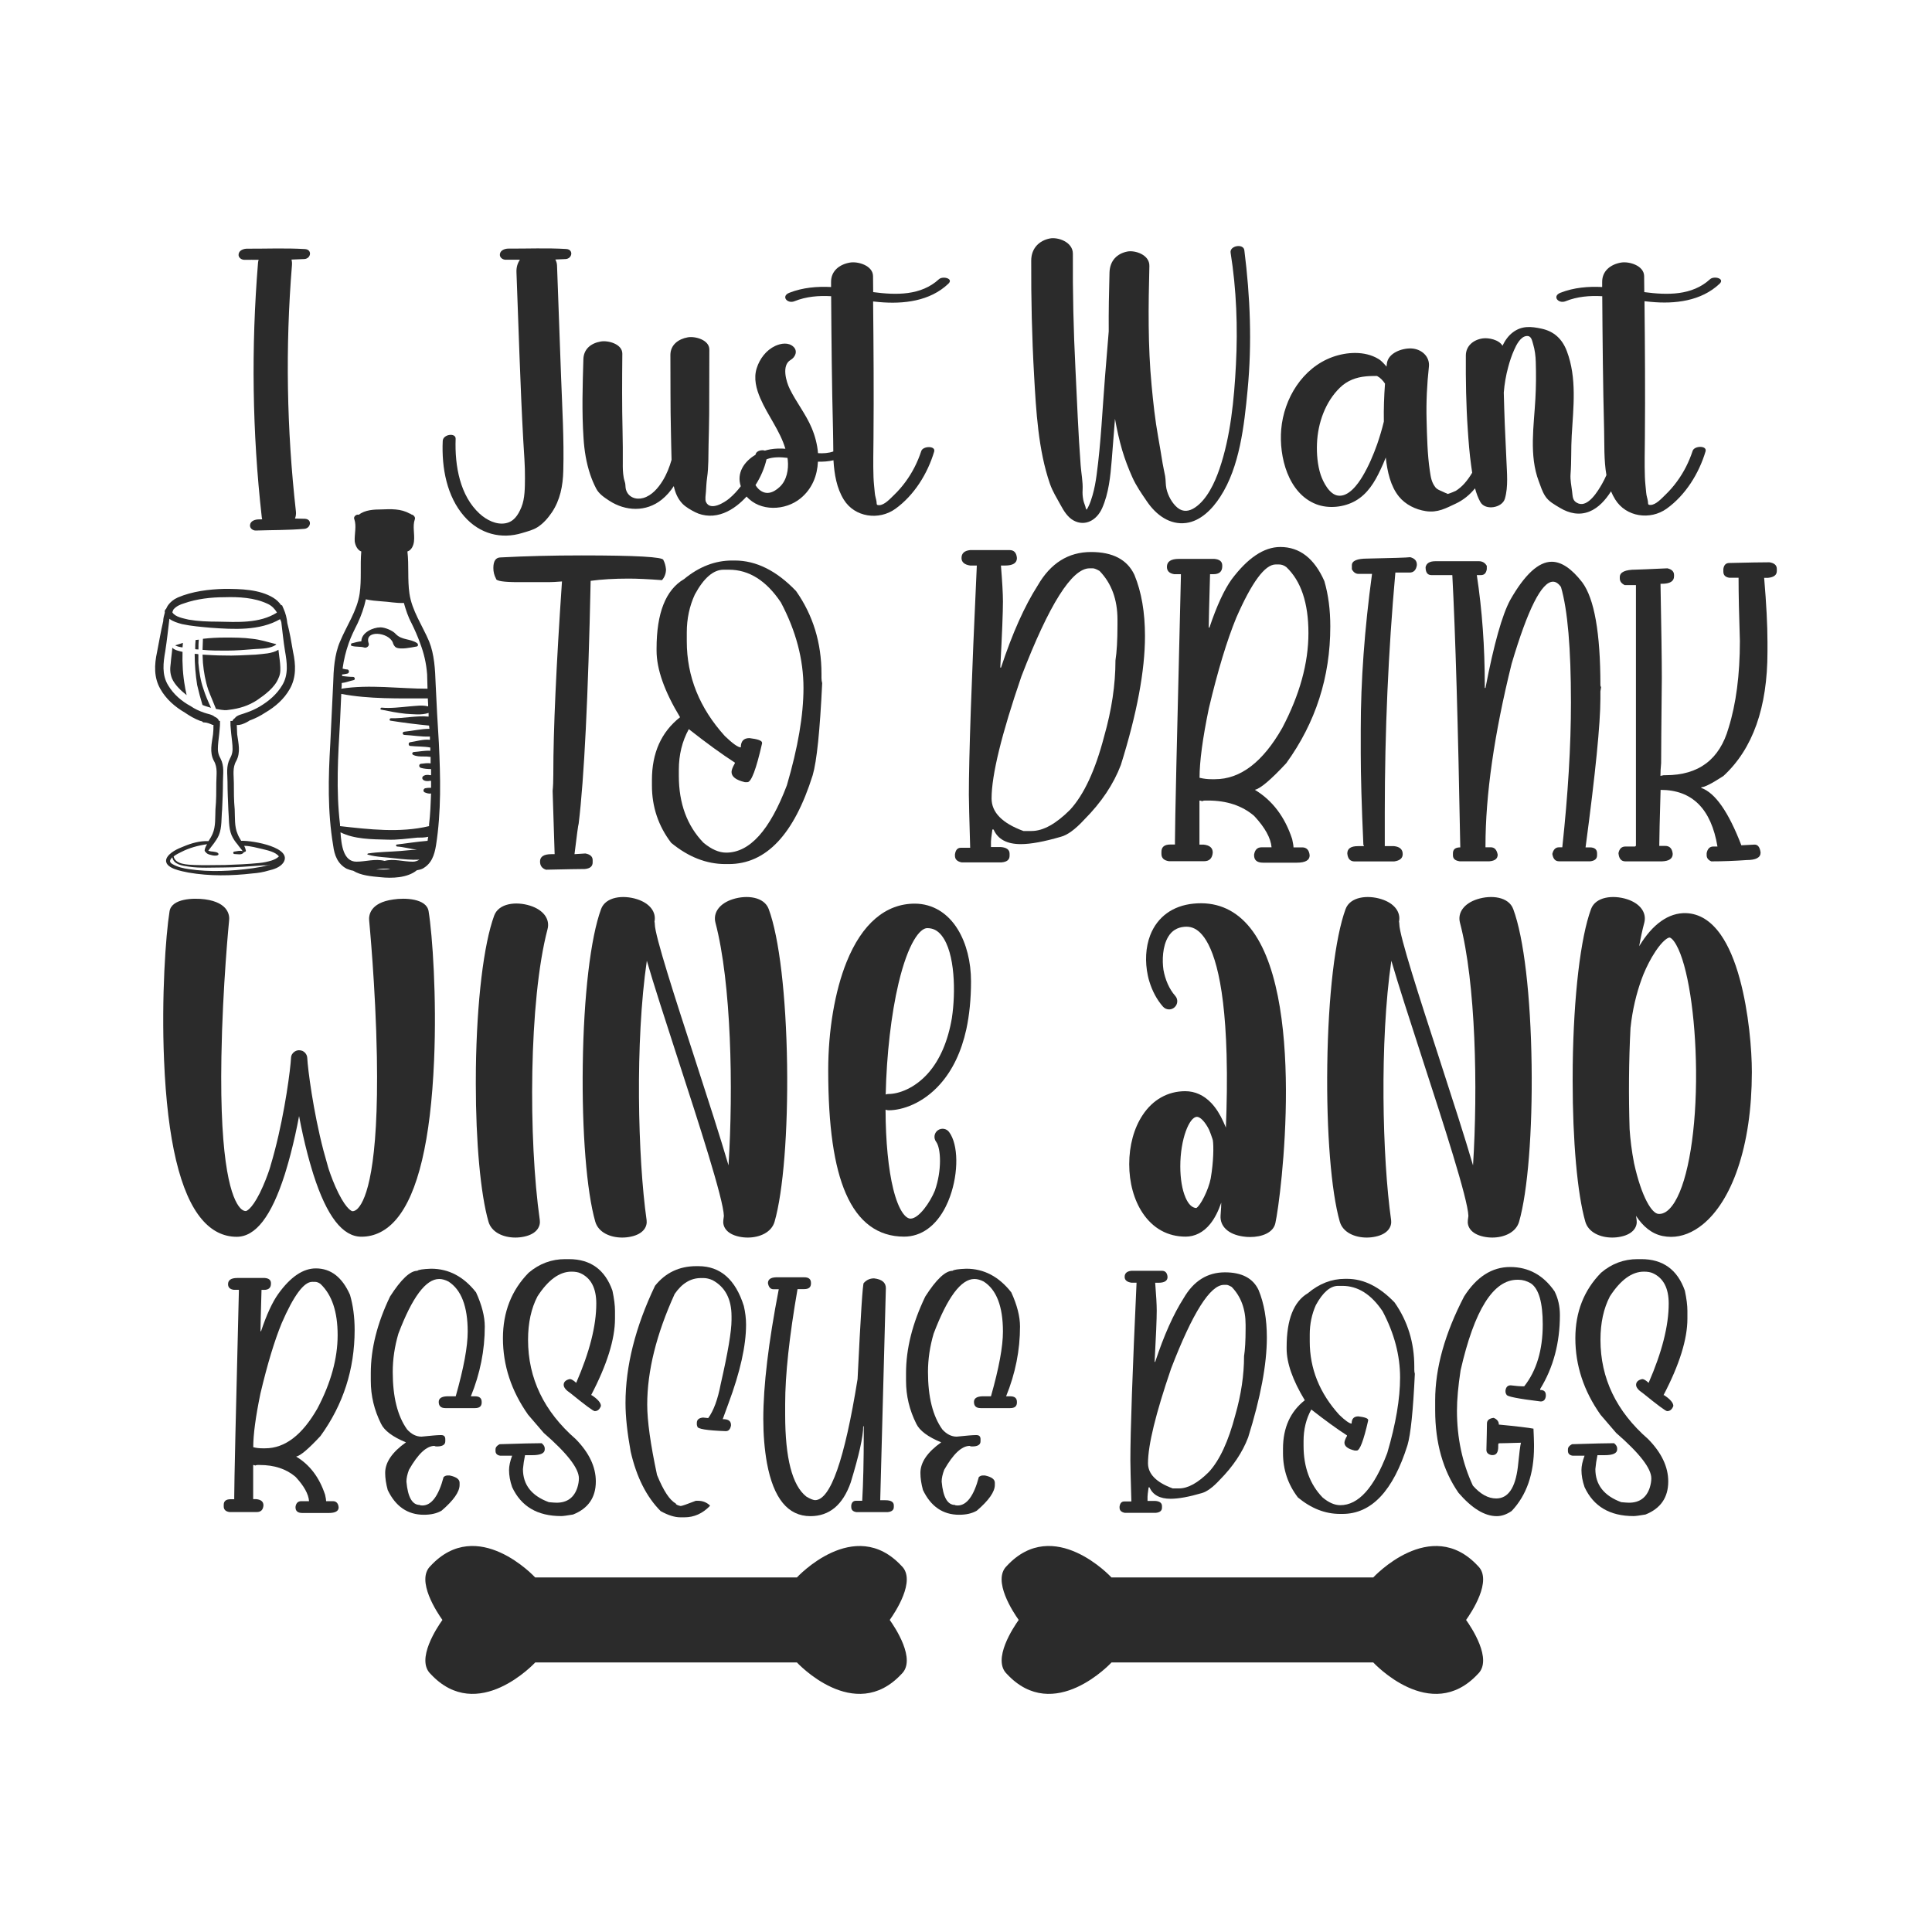 <?xml version="1.0" encoding="utf-8"?>
<!-- Generator: Adobe Illustrator 22.0.0, SVG Export Plug-In . SVG Version: 6.00 Build 0)  -->
<svg version="1.1" id="Layer_1" xmlns="http://www.w3.org/2000/svg" xmlns:xlink="http://www.w3.org/1999/xlink" x="0px" y="0px"
	 viewBox="0 0 2500 2500" style="enable-background:new 0 0 2500 2500;" xml:space="preserve">
<style type="text/css">
	.st0{fill:#2B2B2B;}
</style>
<g>
	<g>
		<path class="st0" d="M1897.1,2096.2c6.3-8.8,35-51.3,15.2-70l0,0c-61-65.5-135.3,15-135.3,15h-338.7c0,0,0,0-0.1,0
			c-0.3-0.4-74.5-80.4-135.3-15l0,0c-19.7,18.7,9,61.2,15.3,70c-6.3,8.8-35,51.3-15.2,70l0,0c61,65.5,135.3-15,135.3-15l0,0
			c0,0,0,0,0,0H1777l0,0c0,0,74.3,80.5,135.3,15l0,0C1932.1,2147.5,1903.4,2105,1897.1,2096.2z"/>
		<path class="st0" d="M1151.3,2096.2c6.3-8.8,35-51.3,15.2-70l0,0c-61-65.5-135.3,15-135.3,15H692.6c0,0,0,0-0.1,0
			c-0.3-0.4-74.5-80.4-135.3-15l0,0c-19.7,18.7,9,61.2,15.3,70c-6.3,8.8-35,51.3-15.2,70l0,0c61,65.5,135.3-15,135.3-15l0,0
			c0,0,0,0,0,0h338.6l0,0c0,0,74.3,80.5,135.3,15l0,0C1186.3,2147.5,1157.6,2105,1151.3,2096.2z"/>
	</g>
	<g>
		<path class="st0" d="M408.7,1641.3c19.4,0,34.1,11.4,44.2,34.2c4,13.8,6,28.9,6,45.5c0,50.8-14.7,96.5-44.2,137.2
			c-15.5,16.7-26,25.6-31.5,26.6c17.6,10.5,30.1,27,37.5,49.5c0.9,4,1.3,6.7,1.3,8.2h8.7c4.4,0,7,2.7,7.5,8c0,4.9-4.3,7.3-12.9,7.3
			h-34c-5.9,0-8.9-2.4-8.9-7.3v-0.7c0.7-4.9,3.3-7.3,7.5-7.3h10c-0.7-9.3-6.6-19.8-17.5-31.5c-12-10.2-27.4-15.3-46.2-15.3H333
			c-0.9,0-1.8,0.2-2.7,0.7c-0.7-0.4-1.6-0.7-2.7-0.7v44.2h4c6.2,0.6,9.3,3.3,9.3,8c-0.4,5.8-3.3,8.7-8.7,8.7H297
			c-5-0.7-7.5-3.2-7.5-7.3v-2c0-4.9,3-7.3,8.9-7.3h4.7v-3.3c0-17.5,2-106,6-265.7v-2h-6.7c-4.9-0.7-7.3-3.2-7.3-7.3c0-5.3,4-8,12-8
			h35.5c5.3,0.4,8,2.7,8,6.7v0.7c0,5.3-3,8-8.9,8h-3.3c-0.9,30.6-1.3,48.2-1.3,52.8v0.7h0.7c7.2-21.6,14.7-37.7,22.2-48.2
			C375.9,1652.2,392.2,1641.3,408.7,1641.3z M328.3,1872.8c3.6,0.9,7.3,1.3,11.3,1.3h3.6c25.5,0,47.9-17.2,67.5-51.5
			c17.5-33.1,26.2-64.8,26.2-95c0-30.2-7.4-52.2-22.2-66.2c-2.4-1.8-4.8-2.7-7.3-2.7H404c-10.8,0-24,17.8-39.5,53.5
			c-9.3,22.6-18.5,53-27.5,91c-6.2,29.9-9.3,53.1-9.3,69.5H328.3z"/>
		<path class="st0" d="M557.8,1641.7c22.8,0,42.2,10.2,58.2,30.6c7.5,16.4,11.3,31.2,11.3,44.2c0,30.6-6,60.8-18,90.3h5.3
			c5.8,0,8.7,2.4,8.7,7.3v0.7c0,4.9-2.9,7.3-8.7,7.3h-38.2c-5.8,0-8.7-2.7-8.7-8c0-4.6,3.6-7,10.7-7.3h11.3
			c10.4-36.6,15.5-64.4,15.5-83.7c0-32.6-8.3-54.2-24.9-64.8c-4.3-2.2-8.3-3.3-12-3.3c-17.3,0-34.9,23.6-52.8,70.8
			c-4.9,16.7-7.3,33.2-7.3,49.5c0,32.3,6.2,57.1,18.6,74.4c5.6,6.2,11.8,9.3,18.6,9.3c12.7-1.3,20.8-2,24.2-2h1.3
			c3.6,0,5.3,1.8,5.3,5.3v2.7c0,4.4-3.6,6.7-10.7,6.7h-0.7c-1,0-1.9-0.2-2.7-0.7c-10.2,0-21.2,10.3-32.9,30.9
			c-2.2,5.8-3.3,10.9-3.3,15.3c1.8,20.1,7.5,30.2,17.3,30.2c0,0.4,1.1,0.7,3.3,0.7c11.8,0,21-12.3,27.5-36.8c1.6-1.3,3.2-2,4.7-2
			h3.3c8.4,1.8,12.7,4.9,12.7,9.3v2.9c0,8.9-7.8,20-23.3,33.3c-6.2,3.6-13.8,5.3-22.9,5.3c-21,0-36.6-10.7-46.8-32
			c-2.2-8-3.3-15.4-3.3-22.2c0-13.6,9-26.8,26.9-39.5c-17.2-7.1-27.9-15.1-32.2-24c-8.9-17.8-13.3-36.3-13.3-55.5v-10.2
			c0-31.5,8.3-64.5,24.9-99c14.2-22.2,26-33.3,35.3-33.3C541.5,1643,547.3,1642.1,557.8,1641.7z"/>
		<path class="st0" d="M731.4,1629.3h4.7c28,0,46.8,13.6,56.4,40.8c2.2,10.4,3.3,19.1,3.3,26.2v10c0,26.6-10.3,59.6-30.9,99h0.7
			c8,5.3,12,10,12,14c-1.6,4.4-4.3,6.7-8,6.7c-1.9,0-12.4-7.8-31.5-23.3c-5.8-3.8-8.7-7.4-8.7-10.7c0-3.8,2.7-6.4,8-7.5
			c1.9,0,4.7,1.6,8.2,4.9c17.3-39.7,26-73.8,26-102.6c0-20-6.9-33.1-20.6-39.3c-2.8-1.3-6.7-2-11.5-2c-15.5,0-30.2,10.7-44,32
			c-8.1,15.5-12.2,34.3-12.2,56.2c0,49.9,20.6,92.7,61.7,128.5c17.3,17.6,26,35.9,26,54.8c0,20.7-9.8,35-29.5,42.8
			c-7.7,1.3-12.8,2-15.3,2c-30.8,0-51.9-12.5-63.5-37.5c-2.7-7.8-4-15.2-4-22c0-5.2,1.3-11.4,4-18.6h-15.3c-4.1-0.6-6.2-2.7-6.2-6.2
			v-2c0-2.7,1.8-4.9,5.3-6.7c27.5-0.9,45.7-1.3,54.4-1.3c2.7,2.2,4,4.4,4,6.7v1.3c0,5-5.4,7.5-16.2,7.5h-9.3
			c-1.3,6.2-2.2,12.2-2.7,18c0,20.3,11.2,34.6,33.5,42.8c4.4,0.4,7.8,0.7,10,0.7c13.6,0,22.6-6.5,26.9-19.5c1.3-4.3,2-8.3,2-12
			c0-12.9-15.2-32.5-45.5-58.8l-20.2-23.5c-21.8-30.9-32.6-63.9-32.6-99c0-33.9,11.1-62.2,33.3-84.8
			C698,1635.1,713.8,1629.3,731.4,1629.3z"/>
		<path class="st0" d="M901,1638.4h2.7c28.4,0,48,17.2,58.8,51.5c1.9,8.1,2.9,16.2,2.9,24.2c0,27.2-7.6,61.3-22.9,102.3l-7.3,20h0.7
			c6.7,0,10,2.5,10,7.5v0.7c-0.9,4.9-3.1,7.3-6.7,7.3c-24.6-0.9-36.8-2.9-36.8-6c-0.4-0.9-0.7-1.8-0.7-2.7v-2c0-4.1,2.7-6.4,8-6.9
			c0.6,0,2.8,0.2,6.7,0.7c7-9.5,12.4-24.1,16.2-44c9.3-40.7,14-68.4,14-83v-4.7c0-22.3-8.2-38-24.6-46.8c-4.1-1.8-8-2.7-11.5-2.7
			H907c-13.3,0-24.6,6.9-34,20.6c-23.7,52.1-35.5,99.8-35.5,143.2c0,20.9,4.2,51.2,12.7,91c8.3,20.4,16.4,32.7,24.2,36.8
			c0,1.3,2,2.4,6,3.3h0.7c1.3,0,7.8-2.2,19.3-6.7h2.7c6.1,0,11.2,2,15.5,6v0.7c-9.5,9.8-20.4,14.7-32.9,14.7h-5.3
			c-7.4,0-15.9-2.7-25.5-8c-18.4-18.5-31.3-44.2-38.8-77c-4.4-24.3-6.7-45.2-6.7-62.8c0-47.8,12.7-98.4,38.2-151.8
			C861.1,1646.9,879,1638.4,901,1638.4z"/>
		<path class="st0" d="M1004.5,1652.8h36.2c5.8,0,8.7,2.4,8.7,7.3v0.7c0,4.9-2.9,7.3-8.7,7.3h-8.7c-10.7,61.6-16,111.1-16,148.5v14
			c0,56.2,9.1,91.5,27.3,105.9c4.9,3,8.7,4.5,11.3,4.7c20,0,38.3-52.2,55.1-156.7c4-82.9,6.7-124.3,8-124.3c3.6-4,8-6,13.3-6
			c10.2,1.2,15.3,5.4,15.3,12.7l-7.3,274.4h6.7c7.2,0,10.9,2.2,10.9,6.7v2c0,4-2.7,6.2-8.2,6.7h-40c-4.6-0.6-6.9-2.8-6.9-6.7v-2
			c0.6-4,2.7-6,6.2-6h8c1.3-22.5,2-51.3,2-86.4v-10h-0.7c0,13.2-5.4,37.4-16.2,72.8c-10.2,29-27.6,43.5-52.2,43.5
			c-29,0-47.7-22.9-56.2-68.8c-3.1-17.5-4.7-36.5-4.7-57c0-43.1,6.7-99,20-167.8h-6.7c-4,0-6.4-2.7-7.3-8
			C993.8,1655.4,997.4,1653,1004.5,1652.8z"/>
		<path class="st0" d="M1250.4,1641.7c22.8,0,42.2,10.2,58.2,30.6c7.5,16.4,11.3,31.2,11.3,44.2c0,30.6-6,60.8-18,90.3h5.3
			c5.8,0,8.7,2.4,8.7,7.3v0.7c0,4.9-2.9,7.3-8.7,7.3h-38.2c-5.8,0-8.7-2.7-8.7-8c0-4.6,3.6-7,10.7-7.3h11.3
			c10.4-36.6,15.5-64.4,15.5-83.7c0-32.6-8.3-54.2-24.9-64.8c-4.3-2.2-8.3-3.3-12-3.3c-17.3,0-34.9,23.6-52.8,70.8
			c-4.9,16.7-7.3,33.2-7.3,49.5c0,32.3,6.2,57.1,18.6,74.4c5.6,6.2,11.8,9.3,18.6,9.3c12.7-1.3,20.8-2,24.2-2h1.3
			c3.6,0,5.3,1.8,5.3,5.3v2.7c0,4.4-3.6,6.7-10.7,6.7h-0.7c-1,0-1.9-0.2-2.7-0.7c-10.2,0-21.2,10.3-32.9,30.9
			c-2.2,5.8-3.3,10.9-3.3,15.3c1.8,20.1,7.5,30.2,17.3,30.2c0,0.4,1.1,0.7,3.3,0.7c11.8,0,21-12.3,27.5-36.8c1.6-1.3,3.2-2,4.7-2
			h3.3c8.4,1.8,12.7,4.9,12.7,9.3v2.9c0,8.9-7.8,20-23.3,33.3c-6.2,3.6-13.8,5.3-22.9,5.3c-21,0-36.6-10.7-46.8-32
			c-2.2-8-3.3-15.4-3.3-22.2c0-13.6,9-26.8,26.9-39.5c-17.2-7.1-27.9-15.1-32.2-24c-8.9-17.8-13.3-36.3-13.3-55.5v-10.2
			c0-31.5,8.3-64.5,24.9-99c14.2-22.2,26-33.3,35.3-33.3C1234.1,1643,1239.9,1642.1,1250.4,1641.7z"/>
		<path class="st0" d="M1464,1644.4h39.5c4.4,0,6.9,2.7,7.3,8c0,5-4,7.5-12,7.5h-4c1.3,16.1,2,28.1,2,36c0,10.8-0.9,32.7-2.7,65.7
			v0.7h0.7c11.4-34.5,23.7-61.9,36.8-82.4c12.9-22.3,30.7-33.5,53.5-33.5c21.8,0,36.3,7.6,43.5,22.9c7.1,17.2,10.7,37.7,10.7,61.5
			c0,34.6-8.1,77.7-24.2,129.2c-7.3,19.2-19.5,37.5-36.6,54.8c-9,9.8-16.9,15.5-23.5,17.3c-16.7,4.9-30.1,7.3-40.2,7.3
			c-13.9,0-23-4.9-27.3-14.7h-1.3v0.7c-0.9,6.1-1.3,9.8-1.3,11.3v5.5h10c5.8,0.4,8.7,2.7,8.7,6.7v2c0,4-2.7,6.2-8,6.7h-40.2
			c-4.4-0.9-6.7-3.1-6.7-6.7v-1.3c0.6-4.4,2.6-6.7,6-6.7h9.3c-0.9-29.4-1.3-47.1-1.3-53.1c0-38,2.7-114.7,8-230h-6.7
			c-5.8-0.9-8.7-3.4-8.7-7.5C1455.3,1647.6,1458.2,1645,1464,1644.4z M1485.5,1893.4c0,13.9,10.7,24.8,32,32.6h8.2
			c11.5,0,24.4-7.1,38.6-21.3c13.9-15.1,25.3-39.7,34.2-73.7c7.5-26.3,11.3-51.7,11.3-76.1c1.3-8.3,2-20.1,2-35.5v-5.3
			c0-20.1-6-36.4-18-48.8c-3.1-1.8-5.3-2.7-6.7-2.7h-3.3c-17.8,0-40.6,36.1-68.4,108.3C1495.5,1829.1,1485.5,1869.9,1485.5,1893.4z"
			/>
		<path class="st0" d="M1740.4,1654.8h2.7c21.5,0,42,10.2,61.5,30.6c17,24.3,25.5,51.9,25.5,83v4c0,1.9,0.2,3.7,0.7,5.3
			c-2.2,47.7-5.4,78.4-9.5,92.3c-18.6,59.3-46.7,89-84.1,89h-3.3c-19.1,0-37.2-7.1-54.4-21.3c-12.9-16.9-19.3-36-19.3-57.5v-5.5
			c0-27.1,9.4-48,28.2-62.8c-15.7-25.9-23.5-48.2-23.5-66.8v-2c0-35.7,9.2-58.9,27.5-69.7C1707.1,1661,1723.2,1654.8,1740.4,1654.8z
			 M1694.8,1726.9v8.9c0,35.2,12.7,66.9,38.2,95c7.8,7.5,13.2,11.3,16,11.3c0-6.2,2.9-9.3,8.7-9.3c8.4,1,12.7,2.6,12.7,4.7v0.7
			c-5.9,25.9-10.8,38.8-14.7,38.8h-2.7c-8.9-2.1-13.3-5.5-13.3-10.2c0-1.9,1.1-4.8,3.3-8.7v-0.7c-12.9-8.3-28.3-19.5-46.2-33.5
			c-6.7,12.1-10,25.8-10,40.8v6c0,27.7,8.2,50,24.6,67c8,6.7,15.6,10,22.9,10c23.5,0,43.8-22.5,60.8-67.5
			c11.1-37.7,16.6-70.3,16.6-97.7c0-28.6-7.5-57.1-22.6-85.7c-14.7-21.9-32-32.9-52.2-32.9h-5.3c-10.2,0-19.8,8.3-28.9,24.9
			C1697.5,1700.5,1694.8,1713.2,1694.8,1726.9z"/>
		<path class="st0" d="M1954.1,1639.5c23.8,0,43,10.5,57.5,31.5c4.6,9.2,6.9,19.4,6.9,30.6c0,36.1-8.5,68-25.5,95.7v1.3
			c4.9,0,7.3,2.2,7.3,6.7v1.3c-0.6,4.6-2.8,6.9-6.7,6.9c-29.5-3.6-44.2-6.5-44.2-8.9c-0.9-1.3-1.3-2.7-1.3-4v-1.3
			c0.6-4.4,2.8-6.7,6.7-6.7c6.7,0.9,12.5,1.3,17.5,1.3c16-20.3,24-47,24-80.1c0-28.4-5.1-46.1-15.3-53.1c-5.2-3.1-10.6-4.7-16.2-4.7
			h-1.3c-31.2,0-55.7,39.1-73.5,117.2c-3.1,20.3-4.7,37.7-4.7,52.2c0,35.2,6.9,67.6,20.6,97c9.8,11.1,19.8,16.6,30.2,16.6
			c15.4,0,24.7-13.6,28-40.8c1.8-17.8,3.1-28.2,4-31.3h-0.7c-14.2,0.4-23.5,0.7-28,0.7l-0.7,1.3v3.3c0,7.1-2.4,10.7-7.3,10.7h-1.3
			c-4.4-0.9-6.7-3.1-6.7-6.7c0.4-16.9,0.7-28.3,0.7-34.2c0-4.1,2.9-6.6,8.7-7.3c4.4,1.8,6.7,4.7,6.7,8.7c23.1,2.2,38,4,44.8,5.3
			c0.4,9,0.7,15.8,0.7,20.2v3.3c0,34.9-9.6,62.6-28.9,83c-6.4,4.4-12.8,6.7-19.3,6.7c-15.7,0-32.2-10.1-49.5-30.2
			c-20.1-29-30.2-64.7-30.2-107v-12.7c0-41.6,12.5-86.4,37.5-134.5C1910.8,1652.2,1930.6,1639.5,1954.1,1639.5z"/>
		<path class="st0" d="M2119.1,1629.3h4.7c28,0,46.8,13.6,56.4,40.8c2.2,10.4,3.3,19.1,3.3,26.2v10c0,26.6-10.3,59.6-30.9,99h0.7
			c8,5.3,12,10,12,14c-1.6,4.4-4.3,6.7-8,6.7c-1.9,0-12.4-7.8-31.5-23.3c-5.8-3.8-8.7-7.4-8.7-10.7c0-3.8,2.7-6.4,8-7.5
			c1.9,0,4.7,1.6,8.2,4.9c17.3-39.7,26-73.8,26-102.6c0-20-6.9-33.1-20.6-39.3c-2.8-1.3-6.7-2-11.5-2c-15.5,0-30.2,10.7-44,32
			c-8.1,15.5-12.2,34.3-12.2,56.2c0,49.9,20.6,92.7,61.7,128.5c17.3,17.6,26,35.9,26,54.8c0,20.7-9.8,35-29.5,42.8
			c-7.7,1.3-12.8,2-15.3,2c-30.8,0-51.9-12.5-63.5-37.5c-2.7-7.8-4-15.2-4-22c0-5.2,1.3-11.4,4-18.6h-15.3c-4.1-0.6-6.2-2.7-6.2-6.2
			v-2c0-2.7,1.8-4.9,5.3-6.7c27.5-0.9,45.7-1.3,54.4-1.3c2.7,2.2,4,4.4,4,6.7v1.3c0,5-5.4,7.5-16.2,7.5h-9.3
			c-1.3,6.2-2.2,12.2-2.7,18c0,20.3,11.2,34.6,33.5,42.8c4.4,0.4,7.8,0.7,10,0.7c13.6,0,22.6-6.5,26.9-19.5c1.3-4.3,2-8.3,2-12
			c0-12.9-15.2-32.5-45.5-58.8l-20.2-23.5c-21.8-30.9-32.6-63.9-32.6-99c0-33.9,11.1-62.2,33.3-84.8
			C2085.6,1635.1,2101.4,1629.3,2119.1,1629.3z"/>
	</g>
	<g>
		<path class="st0" d="M554.6,1179.1c5,30.9,10.6,111.2,7.1,192.9c-4.4,103.5-20.8,172.7-48.9,205.7c-12.8,15-28,22.6-45.1,22.6
			c-24.4,0-44.8-26.4-62.1-80.4c-0.7-2-1.2-3.7-1.5-4.9c-2.1-6.8-4.1-13.9-6.1-21.5c-4.3-16.4-8-33.3-11-49.3
			c-3,16-6.7,32.9-11,49.3c-2,7.6-4,14.8-6.1,21.6c-0.4,1.2-0.9,2.9-1.5,4.9c-17.3,54.1-37.7,80.4-62.1,80.4
			c-17.2,0-32.4-7.6-45.1-22.6c-28.1-33-44.6-102.3-48.9-205.7c-3.5-81.7,2.1-161.9,7.1-192.9c2.7-16.7,31.1-17.4,45.7-15.5
			c31.3,4.2,32,21.7,31.4,27c-0.1,0.8-8.5,85.8-10,176.5c-2.5,144.3,14.1,184.6,24.2,195.8c3.3,3.7,5.9,4.1,7.5,4.1
			c0.1,0,6.8-1,18-23.3c5.7-11.5,10.1-23.5,12.4-30.4c0.4-1.4,0.9-2.7,1.3-4.2c0.1-0.2,0.1-0.4,0.1-0.5c0.1-0.3,0.2-0.5,0.2-0.7
			c1.8-6,3.7-12.6,5.5-19.7c13.2-50.5,20.2-105.2,20.9-119.5c0-0.9,0.2-1.7,0.4-2.5c0.1-0.5,0.3-0.9,0.5-1.3
			c0.1-0.3,0.3-0.6,0.5-0.9c0.1-0.1,0.2-0.3,0.3-0.4c0.1-0.1,0.2-0.3,0.3-0.4c0.3-0.4,0.6-0.8,0.9-1.1c0.1-0.1,0.2-0.2,0.3-0.3
			c0.1-0.1,0.2-0.2,0.4-0.3c1.7-1.5,3.9-2.5,6.4-2.6c0.6,0,1.1,0,1.7,0.1c0.3,0,0.5,0.1,0.7,0.1c0.5,0.1,1.1,0.2,1.6,0.4
			c0.3,0.1,0.6,0.2,0.9,0.3c0.3,0.1,0.6,0.3,0.9,0.5c0.1,0.1,0.3,0.2,0.4,0.3c0.1,0.1,0.2,0.1,0.3,0.2c0.4,0.3,0.9,0.7,1.3,1
			c0.1,0.1,0.2,0.2,0.3,0.3c0.1,0.1,0.2,0.2,0.3,0.4c1.5,1.7,2.5,3.9,2.6,6.4c0,0,0,0,0,0c0.7,14.3,7.7,68.9,20.9,119.5
			c1.9,7.1,3.7,13.6,5.5,19.7c0.1,0.2,0.2,0.5,0.2,0.7c0,0.1,0.1,0.3,0.1,0.5c0.4,1.4,0.9,2.8,1.3,4.2c2.3,6.9,6.7,19,12.4,30.4
			c11.2,22.3,17.9,23.3,18,23.3c1.6,0,4.2-0.4,7.5-4.1c10.1-11.2,26.7-51.5,24.2-195.8c-1.6-90.7-10-175.6-10-176.5
			c-0.5-5.3,0.1-22.8,31.4-27C523.5,1161.6,551.9,1162.4,554.6,1179.1z"/>
		<path class="st0" d="M708.5,1202.4c-24.3,92.4-24.8,272.5-10,376.4c1.1,8-3.6,17.9-20.3,21.4c-3.7,0.8-7.5,1.2-11.3,1.2
			c-15.6,0-30.8-6.7-34.8-20.5c-10.3-35.9-16.4-103.2-16.4-178.8c0-6.6,0-13.2,0.1-19.9c1.2-86.7,10.1-160.5,23.7-197.5
			c5.9-15.9,28.2-18.5,46.3-12.8C703.1,1177.3,712,1189.3,708.5,1202.4z"/>
		<path class="st0" d="M1018.5,1378c1.2,86.1-5,163.9-16.2,202.9c-2,6.9-6.8,12-13,15.4c-6.3,3.4-13.9,5.1-21.7,5.1
			c-3.8,0-7.6-0.4-11.3-1.2c-16.7-3.6-21.4-13.4-20.3-21.4c0.3-1.8,0.5-3.5,0.7-5.4c-0.6-21.9-32.8-120.9-58.7-200.6
			c-18-55.4-32.1-99-41-129.6c-15.3,104.2-11.7,255.5-0.3,335.6c1.1,8-3.6,17.9-20.3,21.4c-3.7,0.8-7.5,1.2-11.3,1.2
			c-15.6,0-30.8-6.7-34.8-20.5c-11.2-39-17.4-116.8-16.2-202.9c1.2-89.4,10.1-164.8,23.7-201.7c5.9-15.9,28.2-18.5,46.3-12.8
			c16.6,5.2,25.4,16.6,22.8,29.2c0.3,0.9,0.4,1.9,0.4,3c0,14.9,26.9,97.6,50.6,170.5c18.8,58,34.3,105.9,44.8,141.8
			c6.3-100,3.6-236-16.9-314c-3.4-13.1,5.4-25.1,22.6-30.5c18.1-5.7,40.4-3.1,46.3,12.8C1008.4,1213.3,1017.2,1288.7,1018.5,1378z"
			/>
		<path class="st0" d="M1239.5,1202.8c11,18,17,41.8,17,67.2c0,22.7-2.1,43.4-6.1,62c-6.4,28.9-17.7,52.7-33.9,70.9
			c-22.1,24.9-48.9,33.8-66.6,33.8c-1.4,0-2.7-0.3-4-0.8c0.1,41,3.7,77.4,10,102.8c7,28.2,16.1,38.2,22.3,38.2
			c10.9,0,25.5-21.4,31.5-36.2v0c9.2-26,8-54.8,1.6-63.3c-3.5-4.7-2.5-11.3,2.1-14.7c4.7-3.5,11.3-2.5,14.7,2.1
			c12.2,16.3,12.3,52.6,1.3,83.3c-1.6,4.6-3.5,9-5.6,13.2c-12.5,25.1-31.7,38.9-53.9,38.9c-33.9,0-59.2-18.7-75.3-55.6
			c-15.4-35.2-22.9-87.5-22.9-159.9c0-51.3,8.6-102.2,23.7-139.7c19.9-49.6,50.5-75.7,88.4-75.7
			C1206.6,1169.4,1226.4,1181.3,1239.5,1202.8z M1231.8,1317c0-0.1,0-0.1,0-0.2c4.8-31.6,4.4-83.8-13.3-106.2
			c-5.2-6.6-11.1-9.6-18.7-9.6c-9.3,0-24.6,18.7-37.1,71.4c-9.5,40-15.5,92.8-16.6,143.9c1.2-0.5,2.5-0.7,3.8-0.7
			c12.6,0,33.4-7,50.9-26.7C1216.2,1371.6,1226.7,1347.2,1231.8,1317z"/>
		<path class="st0" d="M1614.3,1196.6c77.1,86.7,43.4,353.4,36,386.2c-2.7,12.3-17.3,17.9-32.7,17.9c-3.1,0-6.1-0.2-9.2-0.7
			c-18.8-2.7-29.9-13-29-27c0.2-3,0.4-6.6,0.7-10.5c0.1-2,0.1-4.1,0.2-6.3c-3.7,10.7-8.4,20.4-14.5,27.8
			c-8.6,10.6-19.6,16.2-31.6,16.2c-23.1,0-42.3-10.6-55.7-30.7c-11.2-16.8-17.3-39.2-17.3-63.1c0-24,6.1-46.5,17.3-63.4
			c13.1-20,32.7-31,55.1-31c12.8,0,24.2,5.2,33.9,15.4c6,6.4,11.3,14.7,15.8,24.8c1.1,2.3,2.1,4.6,3,6.9c1.2-30.2,1.8-62.9,0.9-94.6
			c-2.9-105.7-20.2-144.1-34.3-157.7c-6.1-5.9-12.7-8.3-20.7-7.5c-9,0.9-15.7,5-20.3,12.5c-7.9,12.8-8.1,31.5-6.4,43.2
			c2.3,12.8,7.5,24.9,15.2,33.6c3.9,4.3,3.5,11-0.9,14.9c-4.3,3.9-11,3.5-14.9-0.9c-7.9-8.9-13.9-20.3-17.6-32.5
			c-0.7-2.1-1.4-4.7-2-7.7c-3.8-17.7-3-36.5,3.1-52.3c9.2-23.6,29-38.1,55.9-40.8C1572.2,1166.5,1595.7,1175.7,1614.3,1196.6z
			 M1548,1563.2c5.2-2.8,15.8-23.3,18.7-38.5c0,0,0-0.1,0-0.1c3.7-21.3,3.9-42.1,2.7-49.2c-0.2-0.7-0.4-1.4-0.6-2
			c-1.3-4.1-2.8-8-4.3-11.6c-4.4-8.9-10.8-16.6-15.7-16.6c-9.7,0-21.5,28.5-21.5,64c0,16,2.4,30.4,6.8,40.5
			C1537.8,1558.3,1542.5,1562.9,1548,1563.2L1548,1563.2z"/>
		<path class="st0" d="M1981.9,1378c1.2,86.1-5,163.9-16.2,202.9c-2,6.9-6.8,12-13,15.4c-6.3,3.4-13.9,5.1-21.7,5.1
			c-3.8,0-7.6-0.4-11.3-1.2c-16.7-3.6-21.4-13.4-20.3-21.4c0.3-1.8,0.5-3.5,0.7-5.4c-0.6-21.9-32.8-120.9-58.7-200.6
			c-18-55.4-32.1-99-41-129.6c-15.3,104.2-11.7,255.5-0.3,335.6c1.1,8-3.6,17.9-20.3,21.4c-3.7,0.8-7.5,1.2-11.3,1.2
			c-15.6,0-30.8-6.7-34.8-20.5c-11.2-39-17.4-116.8-16.2-202.9c1.2-89.4,10.1-164.8,23.7-201.7c5.9-15.9,28.2-18.5,46.3-12.8
			c16.6,5.2,25.4,16.6,22.8,29.2c0.3,0.9,0.4,1.9,0.4,3c0,14.9,26.9,97.6,50.6,170.5c18.8,58,34.3,105.9,44.8,141.8
			c6.3-100,3.6-236-16.9-314c-3.4-13.1,5.4-25.1,22.6-30.5c18.1-5.7,40.4-3.1,46.3,12.8C1971.9,1213.3,1980.7,1288.7,1981.9,1378z"
			/>
		<path class="st0" d="M2251.3,1266.9c11.6,42.6,15.6,91.6,15.6,120.5c-0.1,47.7-6.3,89.7-18.3,124.8c-10.9,32-26.5,56.9-45.1,72.1
			c-13.1,10.7-27.2,16.2-41.2,16.2c-3.6,0-7.2-0.4-10.8-1.1c-14.4-2.9-25.6-12.6-34.5-26.1c0.3,1.9,0.5,3.7,0.8,5.5
			c1.1,8-3.6,17.9-20.3,21.4c-3.7,0.8-7.5,1.2-11.3,1.2c-15.6,0-30.8-6.7-34.8-20.5c-10.3-35.9-16.4-104.5-16.4-182.4
			c0-6.8,0-13.6,0.1-20.5c1.2-89.4,10.1-164.8,23.7-201.7c5.9-15.9,28.2-18.5,46.3-12.8c17.1,5.4,26,17.4,22.6,30.5
			c-2.5,9.3-4.7,19.5-6.6,30.4c17.3-28.7,38.2-43.5,60.6-42.8c17.3,0.6,32.4,10,45,28C2236.5,1223.6,2244.8,1242.9,2251.3,1266.9z
			 M2167.3,1555c17.5-28.8,28-93.8,27.4-169.5c-0.6-71.2-10.8-136.6-25.6-162.8c-4.2-7.5-7.5-9.5-8.8-9.5c-2.1,0-8.6,3.7-18,17.7
			c-6.5,9.7-11.8,20.6-15.3,29c-0.2,0.4-0.3,0.8-0.5,1.2c-0.7,1.7-1.4,3.5-2,5.2c-7.1,19.3-12.2,41-14.5,62.9c0,0.1,0,0.3-0.1,0.4
			c-2.3,43.4-2.5,89.1-1.2,131.5c0.9,13.1,2.7,28.4,5.7,43.7l0,0.1c9.9,44.9,23.4,65.7,31.8,65.9
			C2149,1570.9,2157.5,1571.2,2167.3,1555z"/>
	</g>
	<g>
		<path class="st0" d="M752.4,718.7c70.7,0,106,2,106,6c1.7,3.1,2.9,7.1,3.4,12c0,5.3-1.7,10-5.2,14c-17.8-1.3-32.1-2-43-2
			c-18.9,0-35.3,1-49.3,2.9c-3.2,151-8.4,255.8-15.5,314.2c-0.6,1.5-2.4,14.7-5.4,39.5l14-0.9c6.3,1.1,9.5,4,9.5,8.6v2.9
			c0,5.2-3.4,8-10.3,8.6c-6.3,0-23,0.3-50.1,0.9c-5.2-1.7-7.7-5.3-7.7-10.6c0-6.3,4.9-9.5,14.6-9.5h4.3l-2.6-81.9
			c0.6-5.7,0.9-12.9,0.9-21.5v-1.7c0-55.2,3.7-137.8,11.2-247.8c-7.6,0.6-13.4,0.9-17.2,0.9h-39c-19.5,0-29.2-1.5-29.2-4.6
			c-2.3-4.2-3.4-8.8-3.4-13.7c0-9.2,3.2-13.7,9.5-13.7C680.3,719.6,715.1,718.7,752.4,718.7z"/>
		<path class="st0" d="M947.4,725.3h3.4c27.7,0,54.1,13.2,79.3,39.5c22,31.3,32.9,67,32.9,107.1v5.2c0,2.5,0.3,4.8,0.9,6.9
			c-2.9,61.5-7,101.2-12.3,119.2c-24.1,76.6-60.2,114.9-108.6,114.9h-4.3c-24.6,0-48-9.2-70.2-27.5c-16.6-21.8-24.9-46.5-24.9-74.2
			v-7.2c0-34.9,12.1-62,36.4-81.1c-20.2-33.4-30.4-62.2-30.4-86.2v-2.6c0-46,11.8-76,35.5-89.9C904.6,733.3,925.3,725.3,947.4,725.3
			z M888.7,818.4v11.5c0,45.4,16.4,86.3,49.3,122.6c10.1,9.7,17,14.6,20.6,14.6c0-8,3.7-12,11.2-12c10.9,1.3,16.3,3.3,16.3,6v0.9
			c-7.6,33.4-13.9,50.1-18.9,50.1h-3.4c-11.5-2.7-17.2-7.1-17.2-13.2c0-2.5,1.4-6.2,4.3-11.2v-0.9c-16.6-10.7-36.5-25.1-59.6-43.3
			c-8.6,15.7-12.9,33.2-12.9,52.7v7.7c0,35.7,10.6,64.5,31.8,86.5c10.3,8.6,20.1,12.9,29.5,12.9c30.4,0,56.5-29,78.5-87.1
			c14.3-48.7,21.5-90.7,21.5-126c0-36.9-9.7-73.7-29.2-110.6c-18.9-28.3-41.3-42.4-67.3-42.4h-6.9c-13.2,0-25.6,10.7-37.2,32.1
			C892.2,784.3,888.7,800.6,888.7,818.4z"/>
		<path class="st0" d="M1255.4,711.8h51c5.7,0,8.9,3.4,9.5,10.3c0,6.5-5.2,9.7-15.5,9.7h-5.2c1.7,20.8,2.6,36.3,2.6,46.4
			c0,13.9-1.1,42.2-3.4,84.8v0.9h0.9c14.7-44.5,30.6-79.9,47.5-106.3c16.6-28.8,39.6-43.3,69-43.3c28.1,0,46.8,9.8,56.1,29.5
			c9.2,22.2,13.7,48.6,13.7,79.3c0,44.7-10.4,100.3-31.2,166.7c-9.4,24.8-25.1,48.4-47.3,70.7c-11.6,12.6-21.8,20.1-30.4,22.3
			c-21.6,6.3-38.9,9.5-51.8,9.5c-18,0-29.7-6.3-35.2-18.9h-1.7v0.9c-1.1,7.8-1.7,12.7-1.7,14.6v7.2h12.9c7.4,0.6,11.2,3.4,11.2,8.6
			v2.6c0,5.2-3.4,8-10.3,8.6h-51.8c-5.7-1.1-8.6-4-8.6-8.6v-1.7c0.8-5.7,3.3-8.6,7.7-8.6h12c-1.1-38-1.7-60.8-1.7-68.5
			c0-49.1,3.4-148,10.3-296.7h-8.6c-7.4-1.1-11.2-4.4-11.2-9.7C1244.2,716,1247.9,712.6,1255.4,711.8z M1283.1,1033.2
			c0,18,13.7,32,41.2,42.1h10.6c14.9,0,31.5-9.2,49.8-27.5c17.9-19.5,32.7-51.2,44.1-95.1c9.7-34,14.6-66.7,14.6-98.2
			c1.7-10.7,2.6-26,2.6-45.8v-6.9c0-26-7.7-47-23.2-63c-4-2.3-6.9-3.4-8.6-3.4h-4.3c-22.9,0-52.3,46.6-88.2,139.8
			C1296,950.1,1283.1,1002.9,1283.1,1033.2z"/>
		<path class="st0" d="M1656.7,707.8c25,0,44,14.7,57,44.1c5.2,17.8,7.7,37.3,7.7,58.7c0,65.5-19,124.5-57,177
			c-20.1,21.6-33.6,33-40.7,34.4c22.7,13.6,38.9,34.9,48.4,63.9c1.1,5.2,1.7,8.7,1.7,10.6h11.2c5.7,0,9,3.4,9.7,10.3
			c0,6.3-5.5,9.5-16.6,9.5h-43.8c-7.6,0-11.5-3.2-11.5-9.5v-0.9c1-6.3,4.2-9.5,9.7-9.5h12.9c-1-12-8.5-25.6-22.6-40.7
			c-15.5-13.2-35.3-19.8-59.6-19.8h-4.3c-1.1,0-2.3,0.3-3.4,0.9c-1-0.6-2.1-0.9-3.4-0.9v57h5.2c8,0.8,12,4.2,12,10.3
			c-0.6,7.4-4.3,11.2-11.2,11.2h-45.5c-6.5-1-9.7-4.1-9.7-9.5v-2.6c0-6.3,3.8-9.5,11.5-9.5h6v-4.3c0-22.5,2.6-136.8,7.7-342.9v-2.6
			h-8.6c-6.3-1-9.5-4.1-9.5-9.5c0-6.9,5.2-10.3,15.5-10.3h45.8c6.9,0.6,10.3,3.4,10.3,8.6v0.9c0,6.9-3.8,10.3-11.5,10.3h-4.3
			c-1.1,39.5-1.7,62.3-1.7,68.2v0.9h0.9c9.4-27.9,18.9-48.6,28.6-62.2C1614.5,722,1635.5,707.8,1656.7,707.8z M1553,1006.6
			c4.6,1.1,9.5,1.7,14.6,1.7h4.6c32.8,0,61.9-22.1,87.1-66.5c22.5-42.8,33.8-83.6,33.8-122.6c0-39-9.6-67.4-28.6-85.4
			c-3.1-2.3-6.2-3.4-9.5-3.4h-4.3c-13.9,0-30.9,23-51,69c-12,29.2-23.9,68.4-35.5,117.4c-8,38.6-12,68.5-12,89.7H1553z"/>
		<path class="st0" d="M1824.8,721c5.7,1.5,8.6,4.7,8.6,9.5v0.9c-1,6.3-4.1,9.5-9.5,9.5h-18.3c-9.2,102.5-13.7,205.9-13.7,309.9
			v44.1h12c7.4,0.8,11.2,4.2,11.2,10.3c0,5.3-3.7,8.5-11.2,9.5h-51c-5.7,0-8.9-3.4-9.5-10.3c0-6.3,4.6-9.5,13.7-9.5h8l-0.9-1.7
			c-2.3-51-3.4-90.4-3.4-118.3v-31.2c0-62.6,4.9-129.7,14.6-201.1h-17.5c-3.6,0-6.5-2-8.6-6v-5.2c0-5.7,6.7-8.6,20.1-8.6
			C1801.8,722.1,1820.2,721.6,1824.8,721z"/>
		<path class="st0" d="M1913.6,726.2c4.6,0,8,2,10.3,6v4.3c-0.8,5.2-3.3,7.7-7.7,7.7h-5.2c6.9,45.4,10.3,93,10.3,142.6v3.4h0.9
			c10.9-56.7,21.6-94.7,32.1-114c18.7-32.8,36.6-49.3,53.6-49.3c12.6,0,25.8,8.9,39.5,26.6c15.7,21.2,23.5,65.6,23.5,133.2
			c0,0.6,0.3,1.4,0.9,2.6l-0.9,5.2v9.5c0,32.5-6.4,96.6-19.2,192.5h5.4c6.3,0,9.5,2.6,9.5,7.7v2.6c0,4.4-2.9,7-8.6,7.7h-40.7
			c-4.8,0-7.6-3.2-8.6-9.5c1.3-5.7,4.2-8.6,8.6-8.6h4.3c7.4-68.6,11.2-131,11.2-187.3c0-70.3-4.3-120.1-12.9-149.5
			c-3.2-4.6-6.7-6.9-10.3-6.9c-14.7,0-32.6,35.4-53.6,106.3c-22.5,90.9-33.8,169.5-33.8,235.7v1.7h6.9c4.8,0,7.7,3.2,8.9,9.5
			c0,5.2-3.5,8-10.6,8.6h-38.7c-5.7-0.8-8.6-3.3-8.6-7.7v-2.6c0-5.2,3.2-7.7,9.5-7.7c-2.9-159.4-6.3-276.9-10.3-352.3h-26.9
			c-5.2,0-7.7-3.4-7.7-10.3c1.1-5.2,5.4-7.7,12.9-7.7H1913.6z"/>
		<path class="st0" d="M2289.7,727.6c6.3,1,9.5,3.8,9.5,8.6v2.6c0,5.2-3.7,8.1-11.2,8.9h-5.2c2.9,34,4.3,61.6,4.3,82.8v12.9
			c0,72.2-19,125.7-57,160.7c-14.9,9.7-24.4,14.6-28.6,14.6v0.9c17.9,6.3,35.2,31,51.8,74.2c1.5,0,7.3-0.3,17.2-0.9
			c4.2,0,6.8,3.4,7.7,10.3c0,6.5-6,9.7-18,9.7c-15.5,1.1-30.7,1.7-45.8,1.7c-4-1.7-6-4.4-6-8v-2.6c1.1-5.7,4-8.6,8.6-8.6h5.4
			c-8.2-48.9-32.8-73.3-73.6-73.3c-1.1,38.4-1.7,62.5-1.7,72.5h7.7c5.7,0,9,3.4,9.7,10.3c0,6.1-4.7,9.4-14,9.7h-47.3
			c-5.3,0-8.3-3.5-8.9-10.6c1.1-5.7,4.1-8.6,8.9-8.6h12c1.1,0,1.7-0.6,1.7-1.7V757.1h-14.6c-4.2-2.1-6.3-5-6.3-8.6v-1.7
			c0-6.5,7-9.7,20.9-9.7c2.5,0,16-0.6,40.7-1.7c5.7,1.3,8.6,4.2,8.6,8.6v1.7c0,6.5-5.3,9.7-15.8,9.7h-1.7c1.1,58.4,1.7,99,1.7,121.7
			c-0.6,59.6-0.9,96.3-0.9,110.3c-0.6,6.3-0.9,11.8-0.9,16.6l4.3-0.9h2.6c42.6,0,69.7-20.4,81.3-61.3c9.7-31.1,14.6-68.6,14.6-112.3
			c-1.1-33.4-1.7-60.7-1.7-81.9h-12c-5.2-0.8-7.7-3.4-7.7-8v-3.4c0.8-5.2,3.3-7.7,7.7-7.7C2262.8,727.9,2280.1,727.6,2289.7,727.6z"
			/>
	</g>
	<g>
		<path class="st0" d="M394.5,671.3c-4.3-0.2-8.6-0.3-12.8-0.3c1.1-2.7,1.6-5.9,1.2-9.3c-11.9-105.7-13.8-212.5-5.1-318.6
			c0.2-2.6,0-5-0.6-7.2c5.6-0.2,11.1-0.4,16.7-0.7c8.6-0.6,10.4-12.3,0.7-12.9c-24.9-1.5-50.1-0.4-75-0.5c-3.8,0-9.9,1.7-10.8,6.8
			c-0.9,4.9,4,7.7,7.5,7.6c6.1-0.1,12.2,0,18.4,0c-0.4,1.2-0.7,2.4-0.8,3.7c-9,109.5-7.5,219.9,4.8,329c0.1,1.1,0.3,2.1,0.6,3.1
			c-1.6,0-3.3,0.1-4.9,0.1c-3.8,0.1-9.9,1.6-10.8,6.8c-0.9,4.8,3.9,7.8,7.5,7.6c20.9-0.7,42-0.4,62.8-2.2
			C402.3,683.5,404.3,671.8,394.5,671.3z"/>
		<path class="st0" d="M732.7,322.2c-24.9-1.5-50.1-0.4-75-0.5c-3.8,0-9.9,1.7-10.8,6.8c-0.9,4.9,4,7.7,7.5,7.6
			c6.1-0.1,12.3,0,18.4,0c-3,4.3-4.7,9.6-4.5,15.9c2.8,72.5,4.8,145.2,8.8,217.6c0.9,16.3,2.4,32.8,2.2,49.1
			c-0.1,12.1,0,26.4-4.6,37.6c-4.4,10.7-10.1,18.9-20.6,20.8c-11.8,2.2-24.4-4.1-33.5-12.4c-25.2-23.1-32.3-61.5-31-96.9
			c0.3-8.2-16.3-6-16.7,2.7c-1.6,35.2,5.4,72,27.8,97.6c20.1,23,48,29.9,75,21.6c6.8-2.1,13.9-3.7,20.1-7.7
			c7.3-4.7,13.3-11.6,18.4-19.1c10.6-15.9,14.2-34.1,14.7-53.7c1.1-40.7-1.4-81.8-2.9-122.4c-1.7-47.7-3.5-95.5-5.2-143.2
			c-0.1-2.9-0.9-5.5-2.2-7.8c4.5-0.2,8.9-0.3,13.4-0.6C740.6,334.6,742.4,322.8,732.7,322.2z"/>
		<path class="st0" d="M1215,361.3c-23.3,21.4-55.5,20.6-85.1,16.7c-0.1-6.9-0.1-13.9-0.2-20.8c-0.2-13.5-19.4-19.3-30.1-17.4
			c-13.4,2.4-24.3,10.8-24.2,25.1c0,2.2,0,4.3,0,6.5c-18.2-0.9-36.4,0.6-53.9,7.4c-11.3,4.4-2.8,14.7,6.5,11
			c15.4-6.2,31.4-7.4,47.5-6.5c0.4,57.4,0.9,114.8,2.4,172.2c0.3,9.2,0.2,18.9,0.4,28.7c-6.2,2.2-13,2.6-19.8,2.2
			c-0.9-11.3-3.9-22.6-8.3-32.9c-7.5-17.7-19.6-32.7-28.1-49.9c-4.7-9.4-11.1-30.8,0.9-37.8c6.2-3.6,9.6-11.6,3.7-17.1
			c-6.5-6.1-16.3-4.4-23.5-1.1c-11.8,5.5-20.1,16.6-24,28.8c-4.2,13.1-0.6,26.9,4.7,39.1c9.7,22.5,25.5,41.9,32.4,65.2
			c-6.4-0.5-12.9-0.4-19.3,0.7c-2.4,0.4-4.8,1-7.2,1.7c-4.2-1.4-10.8,0.3-11.9,4.3c-0.1,0.4-0.2,0.7-0.3,1.1
			c-14.6,8.6-24.8,23.6-19,40.7c-4.4,5.8-9.4,11.2-15.1,16c-5.9,4.9-24.1,16.5-29.9,4.5c-1.6-3.2-0.3-10-0.1-13.5
			c0.4-6.1,0.6-12,1.5-18.1c2-14,1.6-28.6,1.9-42.7c0.3-13.3,0.7-26.6,0.8-40c0.1-27.7,0.2-55.4,0.2-83.1
			c0-12.5-18.3-17.5-27.9-15.8c-12.3,2.2-22.5,9.8-22.5,22.9c0.2,33.2-0.1,66.4,0.7,99.5c0.3,12,0.4,24.1,0.8,36.1
			c-2.7,9.5-6.3,18.7-11.5,27.1c-5.7,9.3-14.1,19.2-25.1,22.3c-9.5,2.7-19.5-0.9-22.4-10.9c-0.8-2.8-0.5-5.4-1-8.1
			c-0.5-2.5-1.5-4.8-1.9-7.3c-1.1-6.2-1.3-12.6-1.2-18.8c0.1-13.7,0-27.5-0.3-41.2c-0.8-33.5-0.6-67-0.3-100.4
			c0.1-12.5-18.3-17.5-27.9-15.8c-12.7,2.2-22.1,9.7-22.5,22.9c-1,34.1-2.1,68,0.2,102.1c1,16.1,3.5,31.7,8.6,47
			c2.1,6.3,4.7,12.4,7.7,18.2c3.6,7,10.4,11.5,16.8,15.7c21.2,13.9,47.8,15,68.1-1.3c6.2-5,11.3-10.9,15.6-17.5
			c1.8,8.5,5.1,16.5,11.3,22.9c4.3,4.4,10.9,8.1,16.4,10.9c5.5,2.8,11.9,4.3,18.1,4.5c13.1,0.4,25.4-5.1,35.6-13
			c4.6-3.5,8.8-7.5,12.8-11.8c17.3,19.7,50.2,18.6,70,2.2c15-12.4,21.5-29.5,22.3-47.3c6.9,0.2,13.6-0.3,20.1-1.8
			c1.1,18.1,4.1,36,13.4,51c14.1,22.8,45.4,27.1,66.6,11.9c24.4-17.5,41.8-45.6,50.3-74.1c2.3-7.8-14.5-7.5-16.7-0.7
			c-4.7,14.3-11.4,27.6-20.3,39.7c-4.5,6.2-9.5,11.9-15,17.2c-4.6,4.4-12.2,13-19.1,13.1c-4.2,0-3-1.5-3.5-4.7
			c-0.6-3.9-1.9-7.1-2.2-11c-0.6-6.9-1.5-13.8-1.7-20.8c-0.6-17-0.1-33.8,0-50.8c0.5-58.8,0.1-117.5-0.5-176.3
			c2.7,0.3,5.3,0.6,8,0.8c31.3,2.8,65.6-1.1,89.3-23.7C1234.5,360.4,1219.9,356.8,1215,361.3z M1009,630c-8.3,7.8-18,11.4-27.2,3
			c-1.7-1.6-3.1-3.4-4.2-5.3c6.6-10.3,11.6-21.7,14.3-33.4c8.4-3.2,18.1-2.9,27.1-1.8c0.1,1,0.3,2.1,0.4,3.1
			C1020.6,607.5,1018.1,621.5,1009,630z"/>
		<path class="st0" d="M1592.4,327L1592.4,327c7.6,47.5,9.4,96.7,6.9,144.9c-2.3,44.8-6.9,92.9-21.3,134.9
			c-6.3,18.4-16.3,39.6-31.6,49.9c-7.4,5-15.3,6.3-22.6,0.4c-6.9-5.6-12.5-15.6-14.5-25c-1.1-5.2-0.7-10.7-1.6-16
			c-1-5.6-2.4-11.1-3.3-16.7c-1.9-11.2-3.6-22.5-5.7-33.8c-4-22.1-6.4-44.3-8.5-66.7c-4.9-51.4-4.2-103.2-2.9-154.7
			c0.4-14.7-18.9-20.7-28.6-18.7c-13,2.6-22.5,11.5-23,27.1c-0.7,25.3-1.2,50.7-1,76.1c-1.6,19.6-3.2,39.2-4.8,58.8
			c-3.4,42.3-5.2,85.2-10.9,127.2c-1.2,8.9-2.8,17.8-5.3,26.4c-1.4,4.8-3,9.8-5.2,14.2c-0.7,1.5-1.5,3-2.5,4.3
			c-0.3-0.5-0.6-1.1-0.9-1.6c-0.6-3.6-2.6-7.2-3.3-11c-0.9-4.7-1.2-8.4-0.9-13.2c0.5-10.3-1.7-21-2.5-31.3
			c-3.2-41.9-4.7-83.8-6.8-125.7c-2.5-49.4-3.6-98.9-3.3-148.4c0.1-15.4-19.5-21.9-29.9-19.8c-13.4,2.7-23.9,12.3-24,28.5
			c-0.2,49.5,0.9,99,3.7,148.3c2.6,46.5,5.4,96.9,20.5,140.6c3.6,10.3,8.7,18,13.7,27.3c4.3,8,9.4,16.1,16.9,20.2
			c14.7,8,29.9,0,37-16c8.5-19.2,10.7-41.1,12.4-62.3c1.4-17.8,2.8-35.5,4.2-53.3c2.4,13.8,5.5,27.5,9.3,40.6
			c3.6,12.1,8,23.6,13.1,35c5.1,11.4,11.9,21,18.7,31c12.3,18.3,30.2,31,51.1,28.2c18.4-2.5,33.5-17.5,44.1-34
			c25-38.5,30.9-91.8,35.3-138.2c5.8-60.5,3.4-120.4-4.2-180.5C1609.3,314.7,1590.9,317.8,1592.4,327z"/>
		<path class="st0" d="M2225.2,367.1c7.1-6.8-7.4-10.4-12.4-5.8c-23.3,21.4-55.5,20.6-85.1,16.7c-0.1-6.9-0.1-13.9-0.2-20.8
			c-0.2-13.5-19.4-19.3-30.1-17.4c-13.4,2.4-24.3,10.8-24.2,25.1c0,2.2,0,4.3,0,6.5c-18.2-0.9-36.4,0.6-53.9,7.4
			c-11.3,4.4-2.8,14.7,6.5,11c15.4-6.2,31.4-7.4,47.5-6.5c0.4,57.4,0.9,114.8,2.4,172.2c0.5,18.8-0.4,39.7,3,59.3
			c-1.7,3.9-3.6,7.7-5.7,11.4c-5.1,8.9-17.7,30.2-30.6,25.3c-7.8-3-7.2-8.6-8.1-15.5c-0.9-7.7-2.6-14.9-2-22.7
			c1.3-16.5,0.5-33.2,1.5-49.7c2.1-36.4,6.9-74.3-6.3-109.2c-5.9-15.6-16.4-25.6-32.7-29.1c-13.4-2.9-25.4-4.1-37.1,4.7
			c-6,4.5-10.2,10.6-13.5,17.4c-4.5-7.9-18.1-10.6-25.6-9.5c-12,1.7-21.8,9.7-21.8,22.2c-0.2,31.9,0.3,63.9,2.5,95.7
			c1,15.3,2.2,30.8,4.3,46c0.4,3.2,0.9,6.5,1.4,9.9c-2.9,4.9-6.2,9.6-10,13.9c-3.2,3.6-7,6.9-11.1,9.5c-0.5,0.3-7.2,3.2-10.5,4.1
			c-1-0.6-2-1.1-3.1-1.4c-1.4-0.7-3-1.3-4.4-2c-3.2-1.5-6.4-2.5-8.6-5.4c-5.1-6.6-5.9-13.3-7.1-21.2c-3.2-21.7-3.6-44.2-4.2-66.1
			c-0.6-22.9,0.5-45.7,3-68.5c1.5-13.4-9.8-23.2-22.8-23.7c-11.7-0.5-30,5.6-31.6,19.7c-0.1,1.3-0.3,2.6-0.4,3.8
			c-3.2-3.6-6.2-7.4-10.8-10.1c-17.4-10.4-40.7-9-59.2-2.3c-38.8,14.1-62.9,53.7-66.3,93.6c-3,35.2,8.8,82.8,45.4,96.9
			c15.9,6.1,35.9,4,50.6-4.4c15.7-8.9,25-24.3,32.4-40.2c2.5-5.2,4.8-10.5,6.9-15.9c2,18.4,6.2,37.2,17,50.5
			c8.5,10.5,21.6,16.9,34.8,18.9c15.5,2.4,26.4-4,38.3-9.5c10.4-4.8,18.6-11.7,25.4-20c1.7,6.3,3.9,12.4,7,17.9
			c6.5,11.2,28.1,7.4,31.6-4.4c4.6-15.6,2.6-34,2-50.1c-0.6-15.4-1.5-30.9-2.1-46.3c-0.5-13.7-1-27.4-1.3-41
			c0.9-11.2,2.8-22.4,5.8-33.3c2-7.5,4.5-15,7.7-22.1c2.7-6.2,8.2-17.2,16.1-17.8c6.1-0.5,6.9,5.6,8.4,10.6
			c2.2,7.3,3.2,15.2,3.4,22.9c0.5,15.9,0.4,32-0.5,47.9c-1.9,35-8.3,73.1,4.4,106.6c2.5,6.6,4.3,12.9,8.2,19
			c4.5,7.2,12.3,11.2,19.4,15.5c11.7,7,24.9,9.9,38,4.6c11.9-4.8,20.9-15.2,27.9-26.1c1.5,3.6,3.3,7.2,5.4,10.5
			c14.1,22.8,45.4,27.1,66.6,11.9c24.4-17.5,41.8-45.6,50.3-74.1c2.3-7.8-14.5-7.5-16.7-0.7c-4.7,14.3-11.4,27.6-20.3,39.7
			c-4.5,6.2-9.5,11.9-15,17.2c-4.6,4.4-12.2,13-19.1,13.1c-4.2,0-3-1.5-3.5-4.7c-0.6-3.9-1.9-7.1-2.2-11c-0.6-6.9-1.5-13.8-1.7-20.8
			c-0.6-17-0.1-33.8,0-50.8c0.5-58.8,0.1-117.5-0.5-176.3c2.7,0.3,5.3,0.6,8,0.8C2167.2,393.6,2201.4,389.7,2225.2,367.1z
			 M1790.7,545.5c-2.4,9.9-5.3,19.6-8.6,29.2c-5.1,14.4-11.2,28.7-19.1,41.9c-6,10-18,26.8-31.8,24.7c-11-1.6-19-17.4-22.2-26.8
			c-4.2-12.6-5.4-27.7-4.8-40.9c1.1-26.4,10.9-53.8,29.7-72c9.5-9.2,20.9-13.4,33.7-14.6c2.4-0.2,4.7-0.4,7.2-0.4
			c2,0,4.3-0.2,6.2-0.1c0.4,0,0.8,0.1,1,0.1c4.2,2.2,7.5,5.8,10.2,9.8C1791,512.6,1790.4,529.1,1790.7,545.5z M1871.5,639.1
			c0.2,0.1,0.4,0.1,0.6,0.2C1871.7,639.4,1871.5,639.3,1871.5,639.1z"/>
	</g>
	<g>
		<path class="st0" d="M306.4,938.1c0,4.2,0.5,7.9,0.5,12.1c1.6,11.6,4.7,23.2-1.1,34.3c-5.3,9-3.2,18.5-3.2,28.5
			c0,11.6,0,22.7,1.1,34.3c0.5,10.6-0.5,22.2,3.7,31.7c1.1,3.2,3.2,6.3,4.7,9c15.9-0.5,67.6,9,54.4,28.5c-4.2,5.8-12.2,8.5-19,10
			c-6.9,2.1-13.7,3.2-20.6,3.7c-27.5,3.2-55.5,3.7-83-1.1c-7.4-1.6-32.8-5.3-28.5-18c3.2-7.9,15.3-13.2,22.2-15.8
			c10-4.2,21.1-7.4,32.2-6.9c2.1-3.2,3.7-5.8,5.3-9.5c4.2-9.5,3.2-21.1,3.7-31.7c1.1-11.6,1.1-22.7,1.1-34.3c0-10,2.1-19.5-3.2-28.5
			c-5.8-11.1-2.6-22.7-1-34.3c0.5-4.2,0.5-7.9,0.5-12.1c0,0-0.5,0-1.1,0c-3.7-1.6-7.4-3.2-11.1-3.2h-1.1c-1.6-2.1-3.2-1.6-4.2-2.1
			c-6.9-2.6-13.2-6.3-19.5-10.6c-12.7-7.4-24.3-17.4-31.7-30.6c-8.5-14.8-7.9-31.2-4.2-48.1c2.6-13.2,4.8-26.4,7.9-39.6
			c0-3.7,1.1-7.4,2.1-11.1c-0.5-1.6,0-3.7,1.6-4.8c0.5-1.1,1.1-2.1,1.6-3.2c0,0,0-0.5,0.5-0.5c0-0.5,0.5-1.1,0.5-1.1
			c3.2-4.2,6.9-7.4,12.7-10c18.5-7.9,40.2-10.6,60.2-11.1c20.6,0,45.4,0.5,63.4,11.6c4.2,2.6,7.4,5.8,10,9.5c0.5,0,1.6,0,1.6,1.1
			c0.5,1.1,1.1,2.6,1.6,3.7c2.6,5.8,4.2,12.1,4.8,18.5c3.2,12.1,5.3,24.8,7.4,37c3.7,16.9,4.2,33.3-4.2,48.1
			c-7.4,13.2-19,23.2-31.7,30.6c-6.3,4.2-12.7,7.4-19.6,10c0,0,0,0-0.5,0c-1.1,1.1-2.6,1.6-4.2,2.6
			C315.4,936.5,310.7,938.6,306.4,938.1z M318.6,922.2c6.3-2.1,12.2-4.8,17.4-7.9c11.6-6.9,22.2-15.8,29.1-27.5
			c8.5-13.7,6.3-29.6,3.7-44.4c-2.1-12.7-3.2-24.8-4.8-37.5c-0.5-1.6-1.1-2.6-1.6-3.7c-26.4,15.3-60.2,13.2-89.8,11.1
			c-12.2-1.1-24.8-2.1-37-4.7c-5.8-1.6-11.6-3.2-16.4-6.9c-1.6,13.7-3.2,28-5.3,41.7c-2.6,14.8-4.8,30.6,3.7,44.4
			c6.9,11.6,17.4,20.6,29.1,26.9c5.3,3.7,11.1,6.3,17.4,8.5c4.2,1.6,10,2.1,13.7,5.3c2.6,1,5.3,3.2,5.3,5.3h1.6
			c0,4.2,0,7.4-0.5,11.1c-0.5,6.9-1.6,13.7-2.1,20.6c-0.5,6.9,0,11.1,3.2,16.9c5.3,10,3.2,20.1,3.2,30.1c0,12.1-0.5,24.3-1.1,36.4
			c-1.1,10.6,0,22.7-4.2,32.8c-3.2,7.4-9,13.7-13.7,20.1c1.6,0.5,3.7,1.1,5.8,1.1c2.6,0.5,5.3,0.5,6.9,2.1c1.1,1.1,0.5,2.1-0.5,2.6
			c-2.6,1.1-6.3,0.5-9.5-0.5c-2.6-0.5-4.8-1.6-6.3-3.7c-0.5-0.5-1.1-1.1-1.1-2.1c0.5-3.2,1.6-5.3,3.2-7.9
			c-11.6,1.6-23.3,4.8-33.3,10c-2.1,1.1-6.9,3.2-10,5.8c2.1,10.6,18.5,10.6,26.9,11.1c13.2,0.5,26.4,0,39.6,0
			c14.8-0.5,29.6-1.1,44.4-2.6c5.3-0.5,10.6-1.6,15.8-3.2c3.2-1.1,6.9-2.6,9.5-5.3c-4.2-5.8-14.8-7.9-21.1-9.5
			c-7.4-1.6-15.9-4.2-23.8-4.2c1.1,2.1,1.6,3.7,2.1,5.8c0.5,1.6-1.6,2.6-2.6,2.1c0,0.5,0,1.1-0.5,1.1c-2.6,3.2-7.9,1.6-11.6,1.6
			c-2.1,0-2.1-3.2,0-3.2c3.2-0.5,7.4-1.6,10.6-0.5c-1.6-2.6-3.7-4.7-5.3-6.9c-0.5-0.5-0.5-1.1-1.1-1.6c-3.2-3.7-5.8-7.4-7.9-12.1
			c-4.2-10-3.2-22.2-4.2-32.8c-0.5-12.1-1.1-24.3-1.1-36.4c0-10-2.1-20.1,3.2-30.1c3.2-5.8,3.7-10,3.2-16.9
			c-0.5-6.9-1.6-13.7-2.1-20.6c-0.5-3.7-0.5-6.9-0.5-11.1h2.6c0,0,1.1-2.6,2.6-3.2c0-0.5,0.5,0,0.5-0.5
			C307,924.9,313.8,924.3,318.6,922.2z M349.2,1118.8c-3.7,1.1-7.4,1.1-10,1.1c-16.4,1.1-33.3,2.6-49.7,2.6
			c-14.8,0-30.6,1.1-45.4-1.1c-7.9-1.1-19.5-2.6-21.1-12.1c-3.2,3.2-4.8,6.3,0.5,9c6.3,3.7,13.7,5.3,20.6,6.3
			c28,4.2,55.5,2.6,83-1.1c6.9-1.1,13.7-2.1,20.6-4.2C348.2,1119.3,348.7,1119.3,349.2,1118.8z M239.4,888.9
			c0.5,3.7,1.6,7.4,2.1,10.6c-7.4-5.8-15.3-13.2-19-21.7c-2.6-6.9-2.6-12.2-1.6-19.5c0.5-6.9,1.6-13.2,2.1-20.1
			c3.2,3.2,8.5,4.2,13.2,5.3C235.7,858.8,236.7,874.2,239.4,888.9z M223,792.3c3.7,6.3,14.8,7.9,21.1,9.5c12.2,2.1,24.8,2.6,37,2.6
			c25.9,0.5,54.4,2.6,77.1-11.6c0,0,0,0,0-0.5c-2.6-4.2-6.3-8.5-12.2-11.1c-16.9-7.9-37-9-55.5-8.4c-17.4,0-35.9,2.1-52.3,7.9
			c-5.3,1.6-10,3.7-13.7,7.9C224,789.6,223.5,790.7,223,792.3z M235.7,837.7c-3.2-0.5-6.3-1.1-9-2.6c3.2-1.1,6.3-2.1,10-3.2
			c0,2.1-0.5,4.2-0.5,5.8H235.7z M263.1,891.1c2.6,8.4,6.3,16.9,10,24.8c-3.7-1.1-7.4-2.1-11.1-3.7c-2.6-8.4-4.8-16.9-6.9-25.9
			c-2.1-13.2-3.2-26.9-3.2-40.2c1.6,0,3.2,0,4.8,0.5c0,3.7,0,7.4,0,11.1C257.8,869.4,259.4,880.5,263.1,891.1z M254.7,840.3
			c-1.1,0-1.6,0-2.1-0.5c0-3.7,0-7.4,0.5-11.6c1.6,0,2.6-0.5,4.2-0.5c-0.5,4.2-0.5,8.5-0.5,12.7
			C255.7,840.3,255.2,840.3,254.7,840.3z M262.1,840.9c0-4.8,0.5-9.5,0.5-14.3c9.5-1.1,19-1.6,28.5-1.6c11.6,0,23.8,0,35.4,1.6
			c10,1,20.1,4.2,30.6,6.9c0,0.5,0.5,0.5,0.5,0.5c-7.4,5.3-18,5.3-26.9,5.8c-12.7,1.1-25.4,2.1-38,2.1
			C282.7,841.9,272.1,841.9,262.1,840.9z M332.9,905.8c-11.1,7.4-23.2,11.1-36.5,12.7c-1.1,0-2.6,0.5-4.2,0.5c0,0-0.5,0-0.5-0.5
			c0,0.5-0.5,0.5-0.5,0.5c-1.6,0-3.2-0.5-4.8-0.5c-2.1-0.5-4.2-0.5-6.9-1.1c-3.2-8.4-6.9-16.4-10-24.8c-3.7-11.1-5.8-22.7-6.9-34.9
			c0-3.2-0.5-6.9-0.5-10.6c9,0.5,18,1.1,26.9,1.1c13.7,0.5,28-0.5,41.7-1.1c10-1.1,21.1-1.1,29.6-6.3c0.5,5.8,1.6,11.6,2.1,17.4
			c0.5,7.4,1.1,12.7-2.1,19.5C355.6,889.5,342.9,899,332.9,905.8z"/>
		<path class="st0" d="M465.4,768c2.6-18,0.5-36.5,2.1-54.4c-4.8-1.6-7.9-7.9-8.5-13.2c-0.5-9.5,2.6-19.5-0.5-28.5
			c-1.6-3.2,2.6-6.9,5.8-5.8c7.9-6.3,19.5-6.9,29.1-6.9c12.2-0.5,25.4-1.1,36.5,5.3c1.1,0,1.6,0.5,2.1,1.1c3.2,0.5,5.8,3.7,4.8,6.3
			c-3.2,9,0,19-1.1,28.5c-0.5,5.3-3.2,11.6-8.5,13.2c2.1,18,0,36.5,2.6,54.4c3.2,22.2,16.9,41.7,25.4,61.8c6.9,16.9,7.9,37,8.5,54.9
			c1.1,25.9,2.6,51.2,4.2,77.1c2.1,43.8,3.2,88.2-3.7,132.1c-2.1,12.7-5.8,23.8-17.4,30.1c-2.1,1.1-4.8,1.6-7.4,2.1
			c-12.2,10-32.2,10.6-47,9c-11.6-1.1-25.4-2.1-35.4-8.4c-3.2-0.5-5.8-1.6-8.5-2.6c-11.6-6.3-15.8-17.4-17.4-30.1
			c-7.4-43.9-6.3-88.2-3.7-132.1c1.1-25.9,2.6-51.2,3.7-77.1c0.5-18,1.6-38,9-54.9C448.5,809.7,462.2,790.2,465.4,768z M553.6,903.7
			c-36.5,0-76.1,1.1-112-5.8c-0.5,11.6-1.1,23.8-1.6,35.9c-2.6,43.9-5.3,88.8,0,133.1c0,0.5,0,1.1,0,2.1c37.5,4.2,77.6,9,115.2,0
			c0-1.1,0-1.6,0-2.1c1.6-13.2,2.1-26.4,2.6-40.1c-3.2,0.5-5.8-0.5-8.5-1.6c-2.6-1.6-1-5.3,1.6-5.3c2.1-0.5,4.8-0.5,6.9-0.5
			c0-3.2,0-6.3,0-9c-0.5,0-1.1,0-1.6,0c-2.1,0.5-5.3,0.5-7.4-0.5c-3.2-1.6-3.2-4.8,0-6.3c2.1-1.1,5.3-1.1,7.4-0.5c0.5,0,1.1,0,1.6,0
			c0-2.6,0-5.3,0-7.9c-4.8,0-9.5-0.5-13.2-1.6c-3.2-1.1-2.6-5.3,0.5-5.3c3.7-0.5,8.4-1.1,12.1-0.5c0-2.6,0-5.3,0-8.4
			c-0.5,0-0.5,0-0.5,0c-3.2-0.5-5.8-0.5-8.4-0.5c-4.8,0-9.5,0-13.7-2.1c-2.1-1.1-1.1-3.7,1.1-3.7c6.9-0.5,14.3-2.1,21.1-1.6
			c0-1.1,0-2.6,0-4.2c-8.4-1.6-17.4-1.1-26.4-2.1c-2.1-0.5-2.1-4.2,0-4.7c7.9-1.1,17.4-4.2,25.9-3.2c0-1.6,0-2.6,0-4.2
			c-11.1,0.5-22.2-1.6-32.8-2.1c-3.2,0-3.2-4.2,0-4.2c10-1,21.7-3.7,32.2-3.7c0-1.1-0.5-2.6-0.5-4.2c-16.4-1.6-33.3-3.7-49.7-6.3
			c-2.1,0-1.6-3.2,0.5-3.2c15.8,0.5,32.8-3.7,48.6-2.1c0-1.6,0-3.2,0-4.8c-9,3.2-20.6,1.6-29.6,1.1c-11.1-1.1-21.1-3.2-31.7-5.3
			c-1.6,0-1.1-2.6,0.5-2.6c11.6,1.1,23.8-0.5,35.9-1.6c7.9-0.5,16.4-2.1,24.3,0C554.2,910.6,553.6,906.9,553.6,903.7z M554.2,1082.8
			c-4.8,1.1-9.5,1.1-14.3,1.1c-12.7,1.1-25.9,3.2-39.1,2.6c-19.5-0.5-42.3-0.5-60.2-9.5c1.1,16.4,3.7,38,20.6,38
			c12.2,0,24.3-4.2,36.5-1c11.6-3.2,23.8,1,36.5,1c3.2,0,5.8-1,8.5-2.6c-10,0.5-20.6-0.5-30.6-1.6c-12.2-1.6-24.3-1.6-35.9-4.8
			c-1.1,0-1.1-1.1,0-1.6c13.7-2.1,28-2.1,41.7-3.2c7.4-0.5,14.3-1.6,21.7-1.6c-8.5-1.1-17.4-3.7-25.9-4.2c-1.6-0.5-1.6-2.6,0-2.6
			c13.2-1.6,26.4-3.7,39.6-4.8C553.6,1086.5,553.6,1084.4,554.2,1082.8z M462.8,806.5c-4.2,8.4-8.5,16.9-11.6,25.9
			c-3.7,10.6-6.3,21.1-7.9,32.8c2.1,0.5,4.2,1.1,6.3,1.1c2.6,0.5,2.6,4.8,0,5.3c-2.6,0.5-4.7,1.1-6.9,1.1c0,1.1,0,1.6,0,2.1
			c4.8,0.5,9.5,1.1,14.3,1.1c2.1,0,3.2,3.7,0.5,4.2c-5.3,1.1-10,3.2-15.3,3.7c0,2.6,0,5.3-0.5,7.4c35.9-5.8,75.5,0,111.5,0
			c0-5.8-0.5-12.2-0.5-18.5c-1.1-14.8-4.2-27.5-9-40.2c-3.2-9-6.9-17.4-11.1-25.9c-4.8-9-7.4-17.4-10-26.4
			c-9.5,0.5-19.5-1.6-29.1-2.1c-6.9-0.5-13.7-1.1-20.1-2.6C471.2,785.9,467.5,796.5,462.8,806.5z M455.4,832.4
			c4.2-1.1,7.9-2.1,12.2-2.6c0-11.1,14.8-18,24.8-18c5.8,0,15.9,4.2,19.6,8.5c7.9,8.4,19,5.8,28,12.1c0,0,0.5,0.5,0.5,1.1
			c1.1,1.1,0,3.2-2.1,3.2c-6.3,1.1-20.1,4.2-25.9,1.1c-2.1-1.1-3.7-4.2-4.2-6.3c-5.3-13.7-37.5-16.9-31.2,1.1
			c1.1,3.2-2.6,6.3-5.8,5.3c-4.8-1.6-10.6-0.5-15.9-2.1c-1.1,0-1.6-1.1-1.1-2.1C454.3,832.9,454.8,832.4,455.4,832.4z M505,1124.6
			c-2.6-0.5-5.3-0.5-7.4-0.5c-3.7,0-7.4,0.5-11.1,1.1c3.2,0,6.3,0,10,0C499.2,1125.1,502.4,1125.1,505,1124.6z"/>
	</g>
</g>
</svg>
